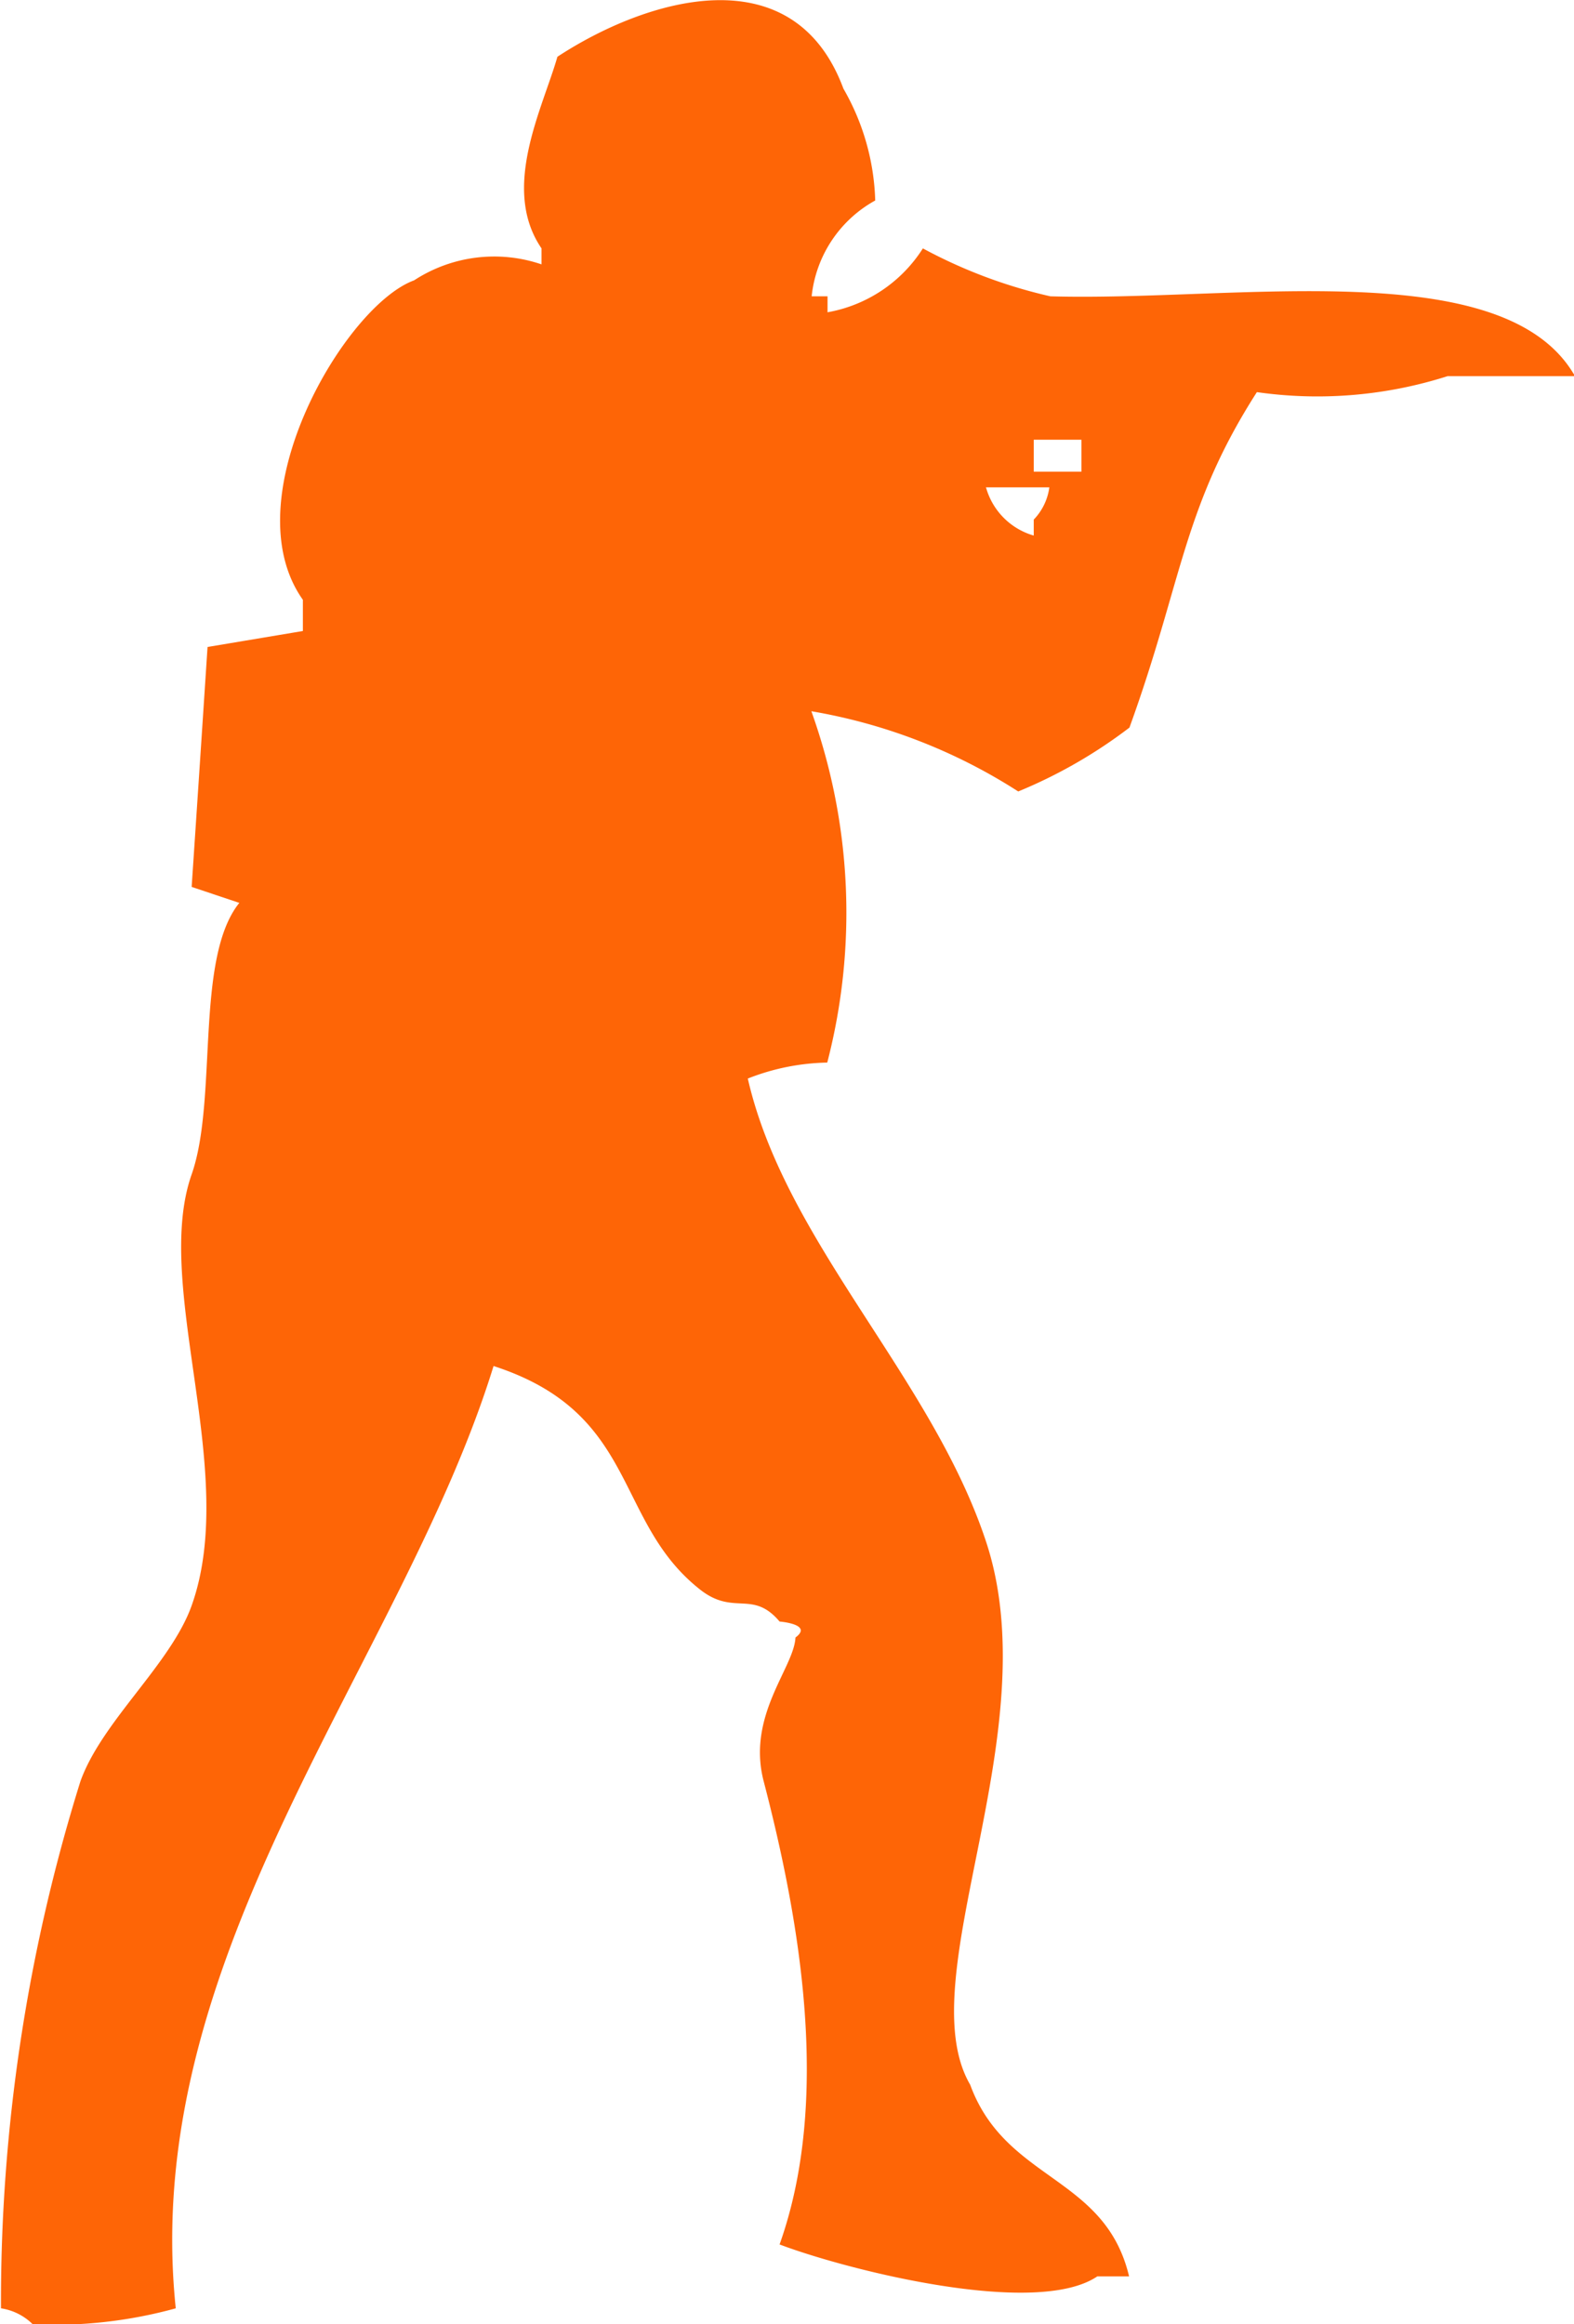 <svg xmlns="http://www.w3.org/2000/svg" width="21" height="31" viewBox="0 0 21 31" fill="#fe6506">
    <path d="M896.825,182.486a7.96,7.96,0,0,1,.212,4.686,3.027,3.027,0,0,0-1.06.213c0.5,2.187,2.455,3.983,3.179,6.177,0.844,2.553-1.039,5.826-.212,7.243,0.474,1.292,1.8,1.207,2.12,2.556H900.64c-0.821.555-3.35-.089-4.239-0.426,0.686-1.925.277-4.3-.212-6.177-0.229-.878.405-1.514,0.424-1.918,0.241-.178-0.212-0.213-0.212-0.213-0.361-.428-0.609-0.071-1.06-0.426-1.16-.912-0.811-2.352-2.756-2.982-1.218,3.944-4.735,7.829-4.24,12.568a6.11,6.11,0,0,1-1.908.213,0.761,0.761,0,0,0-.424-0.213,23.26,23.26,0,0,1,1.06-7.029c0.286-.8,1.206-1.563,1.484-2.344,0.637-1.786-.524-4.261,0-5.751,0.351-1,.039-2.881.636-3.621l-0.636-.213q0.107-1.6.212-3.2l1.272-.213V181c-0.954-1.347.558-3.923,1.484-4.261a1.956,1.956,0,0,1,1.7-.213v-0.213c-0.547-.8.013-1.862,0.212-2.556,1.179-.773,3.146-1.379,3.816.426a3.162,3.162,0,0,1,.424,1.491,1.656,1.656,0,0,0-.848,1.278h0.212v0.213a1.9,1.9,0,0,0,1.272-.852,6.689,6.689,0,0,0,1.7.639c2.461,0.072,6.066-.58,7,1.065h-1.7a5.717,5.717,0,0,1-2.544.213c-0.989,1.543-.992,2.521-1.7,4.474a6.542,6.542,0,0,1-1.484.852A7.388,7.388,0,0,0,896.825,182.486Zm2.967-3.621v0.426h0.636v-0.426h-0.636Zm-0.636.639a0.927,0.927,0,0,0,.636.639V179.93A0.765,0.765,0,0,0,900,179.5h-0.848Z"
          transform="translate(-886 -173)"/>
</svg>
